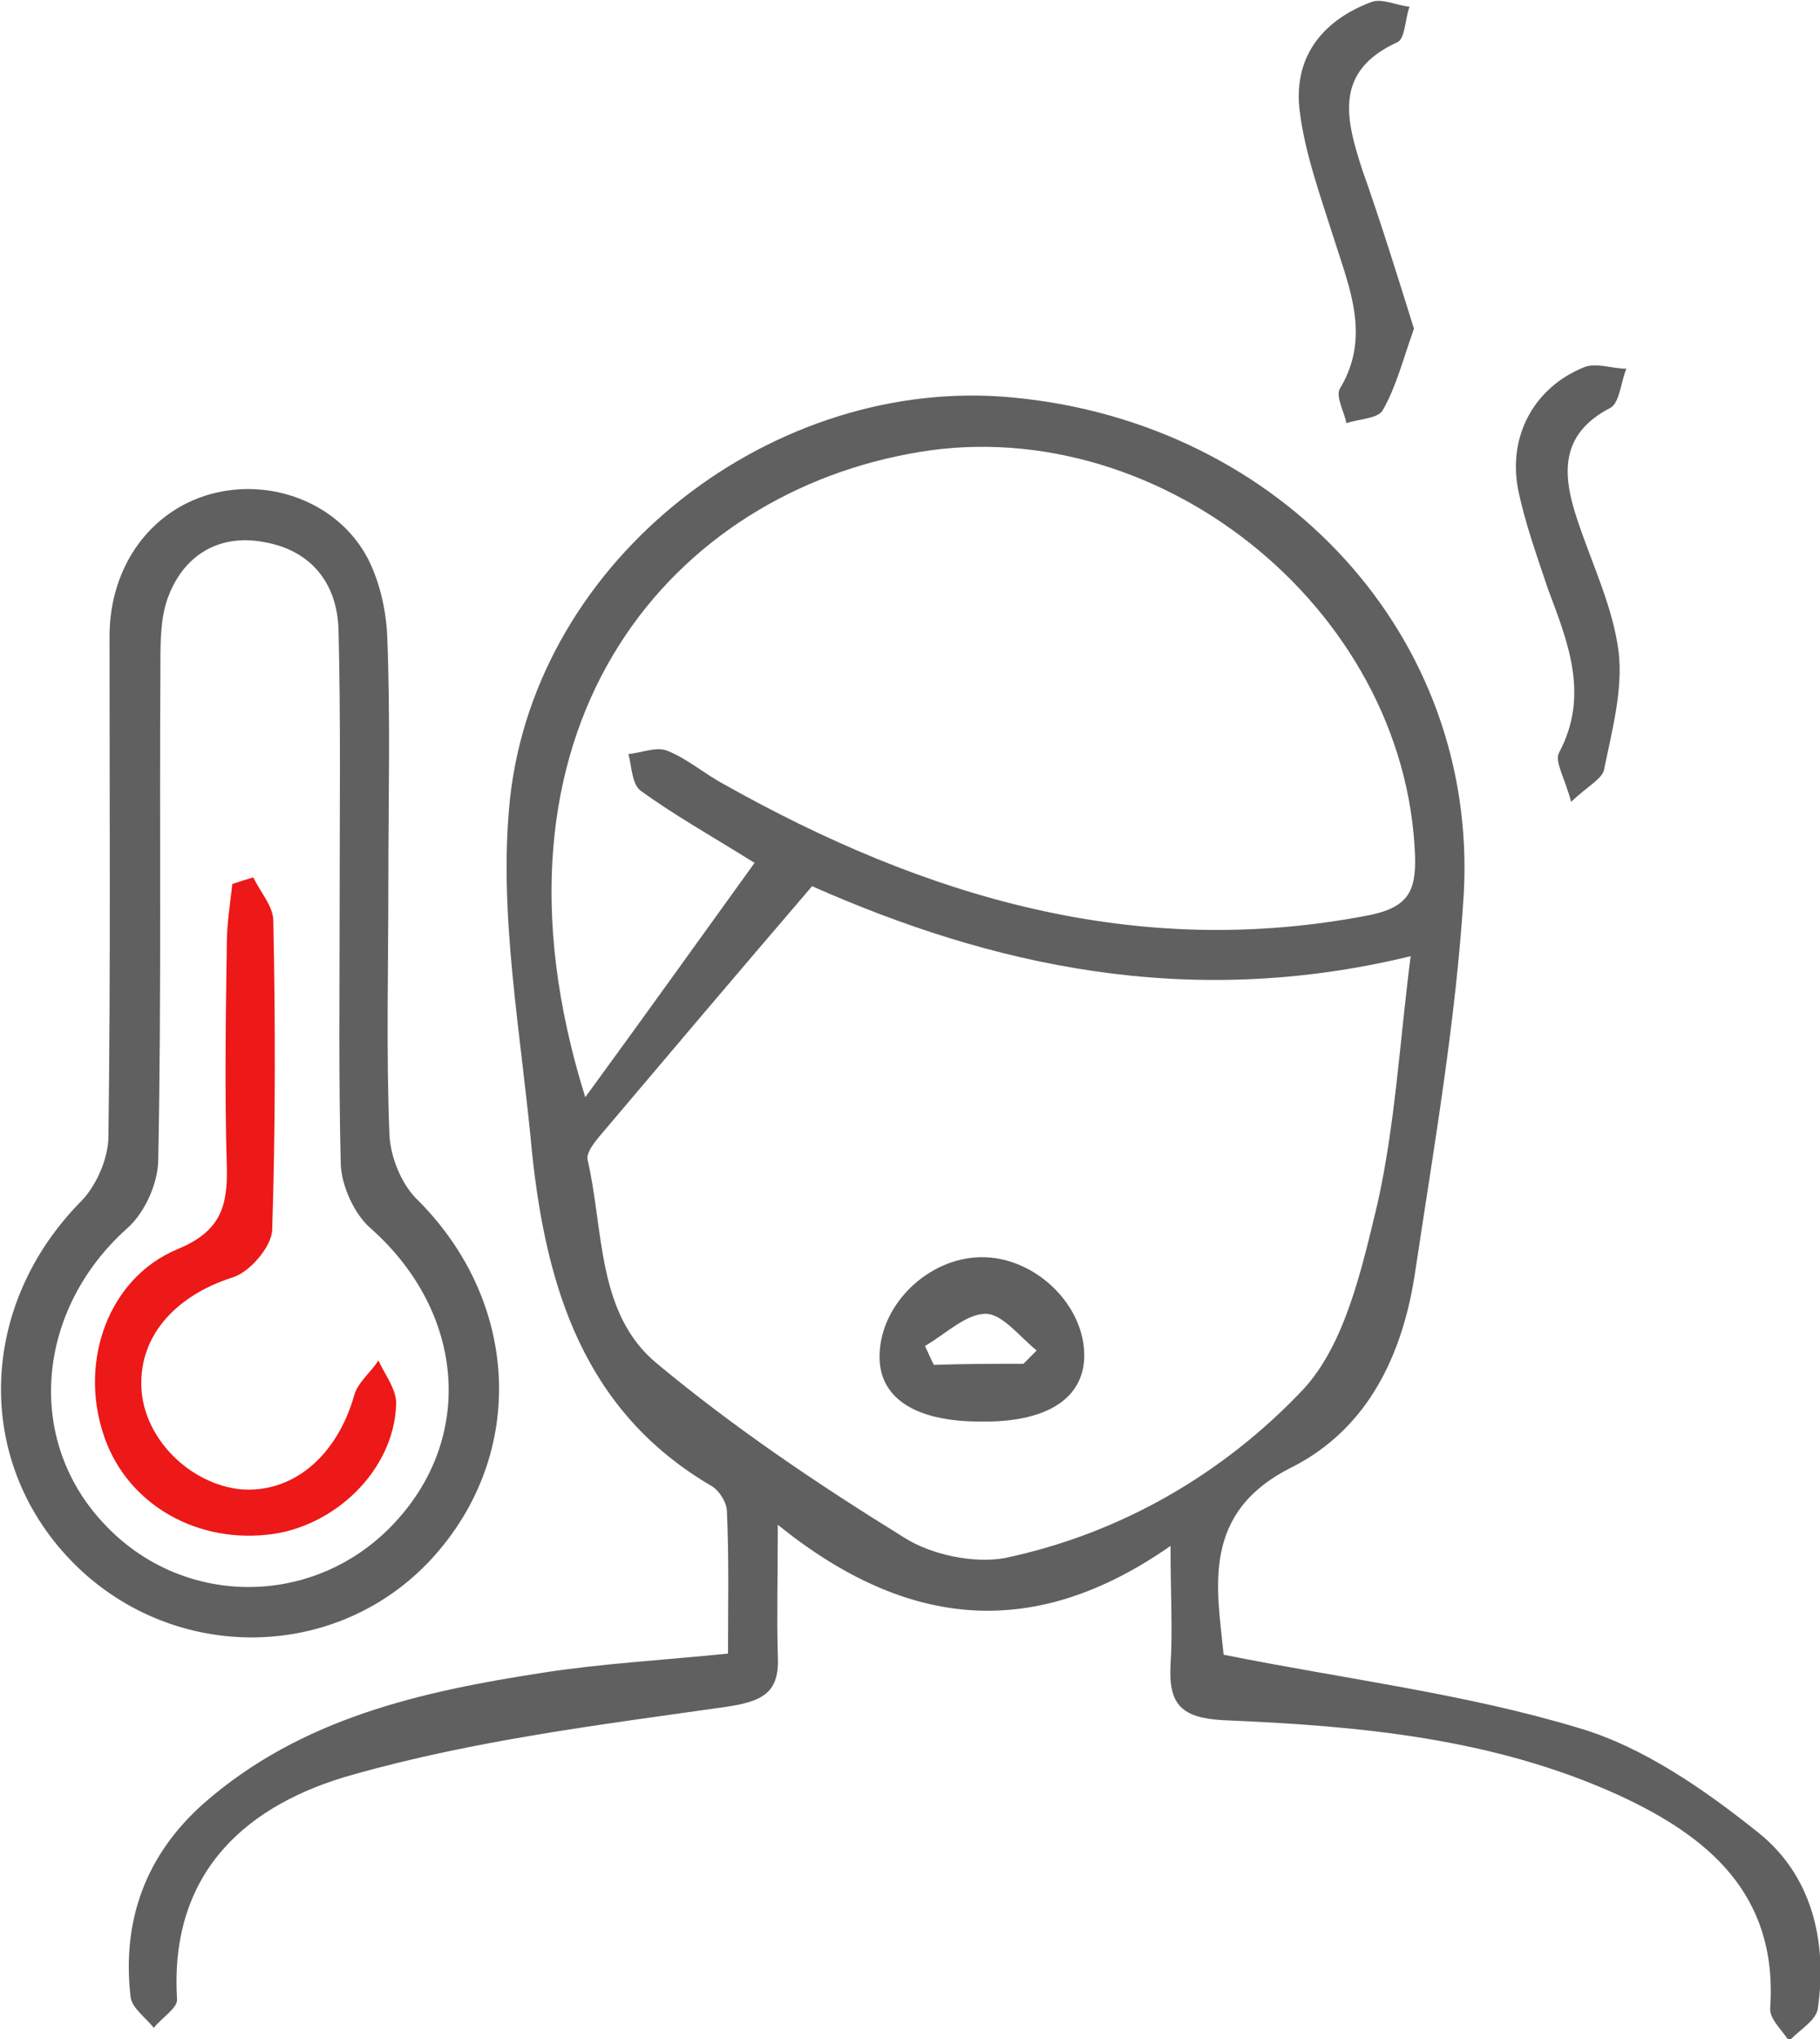 <svg width="50" height="56" viewBox="0 0 50 56" fill="none" xmlns="http://www.w3.org/2000/svg">
<g clip-path="url(#clip0_287_4301)">
<path d="M33.617 45.446C36.961 46.117 40.243 46.513 43.374 47.459C45.137 47.977 46.809 49.136 48.298 50.326C49.757 51.485 50.213 53.285 49.939 55.176C49.878 55.511 49.422 55.755 49.149 56.06C48.967 55.755 48.602 55.45 48.632 55.145C48.845 52.004 46.9 50.417 44.438 49.289C41.003 47.733 37.325 47.398 33.617 47.245C32.462 47.184 32.097 46.818 32.158 45.72C32.219 44.775 32.158 43.799 32.158 42.457C28.45 45.049 24.954 44.775 21.368 41.877C21.368 43.341 21.337 44.409 21.368 45.446C21.429 46.483 20.973 46.727 19.939 46.879C16.505 47.367 13.04 47.794 9.696 48.74C6.839 49.533 4.65 51.363 4.863 54.901C4.894 55.145 4.438 55.42 4.225 55.694C4.012 55.42 3.617 55.145 3.587 54.84C3.343 52.736 4.012 50.936 5.593 49.533C8.267 47.184 11.581 46.452 14.954 45.934C16.535 45.69 18.176 45.598 20 45.415C20 44.104 20.03 42.823 19.97 41.511C19.97 41.267 19.757 40.932 19.544 40.81C16.049 38.766 15.015 35.38 14.62 31.69C14.316 28.365 13.678 25.071 14.012 21.93C14.742 15.28 21.307 10.278 27.842 10.919C35.198 11.62 40.608 17.476 40.213 24.553C40 28.03 39.392 31.507 38.875 34.953C38.541 37.18 37.599 39.224 35.502 40.291C32.979 41.542 33.435 43.616 33.617 45.446ZM22.31 24.339C20.243 26.749 18.359 28.975 16.474 31.202C16.322 31.385 16.109 31.659 16.14 31.842C16.596 33.794 16.383 36.082 18.055 37.455C20.182 39.224 22.492 40.779 24.863 42.243C25.593 42.701 26.748 42.945 27.599 42.792C30.79 42.121 33.617 40.474 35.806 38.156C36.961 36.906 37.416 34.831 37.842 33.062C38.328 30.897 38.45 28.64 38.754 26.261C32.614 27.755 27.204 26.505 22.31 24.339ZM20.73 23.698C19.453 22.905 18.48 22.357 17.599 21.716C17.356 21.533 17.356 21.045 17.264 20.709C17.629 20.679 18.024 20.496 18.328 20.618C18.875 20.831 19.362 21.258 19.878 21.533C25.41 24.644 31.216 26.383 37.629 25.132C38.663 24.919 38.906 24.492 38.875 23.515C38.632 16.653 31.672 11.132 24.924 12.474C18.328 13.725 12.918 20.038 16.079 30.134C17.751 27.847 19.21 25.803 20.73 23.698Z" fill="#606060"/>
<path d="M10.669 24.309C10.669 26.597 10.608 28.885 10.699 31.172C10.729 31.782 11.033 32.545 11.489 32.972C14.347 35.839 14.468 40.109 11.732 42.946C9.058 45.691 4.62 45.63 1.945 42.854C-0.729 40.079 -0.578 35.839 2.219 33.002C2.644 32.575 2.979 31.813 2.979 31.203C3.04 26.628 3.009 22.052 3.009 17.477C3.009 15.556 4.134 14.031 5.775 13.573C7.416 13.116 9.271 13.787 10.091 15.312C10.425 15.952 10.608 16.745 10.638 17.477C10.729 19.734 10.669 22.022 10.669 24.309ZM9.331 24.797C9.331 22.296 9.362 19.826 9.301 17.325C9.271 15.983 8.511 15.098 7.234 14.885C6.079 14.671 5.106 15.19 4.65 16.318C4.407 16.898 4.407 17.599 4.407 18.27C4.377 22.785 4.438 27.329 4.347 31.843C4.347 32.484 3.982 33.307 3.495 33.734C1.003 35.961 0.669 39.53 2.857 41.848C4.985 44.135 8.541 44.166 10.729 41.939C13.07 39.56 12.796 36.052 10.182 33.734C9.726 33.338 9.392 32.575 9.362 31.996C9.301 29.556 9.331 27.177 9.331 24.797Z" fill="#606060"/>
<path d="M43.161 22.022C43.009 21.412 42.705 20.924 42.827 20.68C43.678 19.094 43.07 17.63 42.523 16.166C42.219 15.251 41.885 14.335 41.702 13.421C41.429 11.956 42.158 10.645 43.495 10.096C43.83 9.943 44.286 10.126 44.681 10.126C44.529 10.492 44.498 11.041 44.255 11.194C42.827 11.926 42.918 13.054 43.343 14.305C43.739 15.495 44.316 16.684 44.468 17.904C44.59 18.941 44.286 20.07 44.073 21.107C44.043 21.381 43.647 21.564 43.161 22.022Z" fill="#606060"/>
<path d="M38.845 9.028C38.541 9.882 38.359 10.614 37.994 11.255C37.872 11.499 37.356 11.499 36.991 11.621C36.93 11.316 36.687 10.889 36.809 10.675C37.66 9.272 37.082 7.93 36.657 6.588C36.292 5.429 35.866 4.27 35.714 3.111C35.502 1.616 36.292 0.579 37.66 0.061C37.964 -0.061 38.359 0.152 38.723 0.183C38.602 0.518 38.602 1.067 38.389 1.159C36.657 1.952 36.961 3.233 37.416 4.636C37.933 6.1 38.389 7.564 38.845 9.028Z" fill="#606060"/>
<path d="M26.93 39.042C25.106 39.042 24.134 38.371 24.164 37.212C24.195 35.809 25.502 34.558 26.93 34.528C28.419 34.497 29.818 35.839 29.787 37.273C29.757 38.432 28.723 39.072 26.93 39.042ZM28.116 37.456C28.237 37.334 28.359 37.212 28.48 37.09C28.024 36.724 27.538 36.083 27.082 36.083C26.535 36.083 25.988 36.632 25.41 36.968C25.502 37.151 25.562 37.303 25.654 37.486C26.474 37.456 27.295 37.456 28.116 37.456Z" fill="#606060"/>
<path d="M6.96 24.096C7.143 24.492 7.508 24.889 7.508 25.285C7.568 28.122 7.568 30.958 7.477 33.795C7.447 34.253 6.869 34.924 6.413 35.076C4.772 35.595 3.769 36.754 3.891 38.218C4.012 39.56 5.228 40.749 6.596 40.902C8.024 41.024 9.24 40.017 9.726 38.34C9.818 37.974 10.182 37.699 10.395 37.364C10.578 37.76 10.912 38.187 10.882 38.584C10.821 40.383 9.179 41.969 7.325 42.152C5.258 42.366 3.404 41.207 2.827 39.346C2.188 37.364 2.979 35.107 4.863 34.314C6.049 33.826 6.261 33.154 6.231 32.026C6.17 30.013 6.201 27.969 6.231 25.926C6.231 25.377 6.322 24.828 6.383 24.279C6.565 24.218 6.748 24.157 6.96 24.096Z" fill="#ED1818"/>
</g>
<defs>
<clipPath id="clip0_287_4301">
<rect width="50" height="56" fill="white"/>
</clipPath>
</defs>
</svg>
